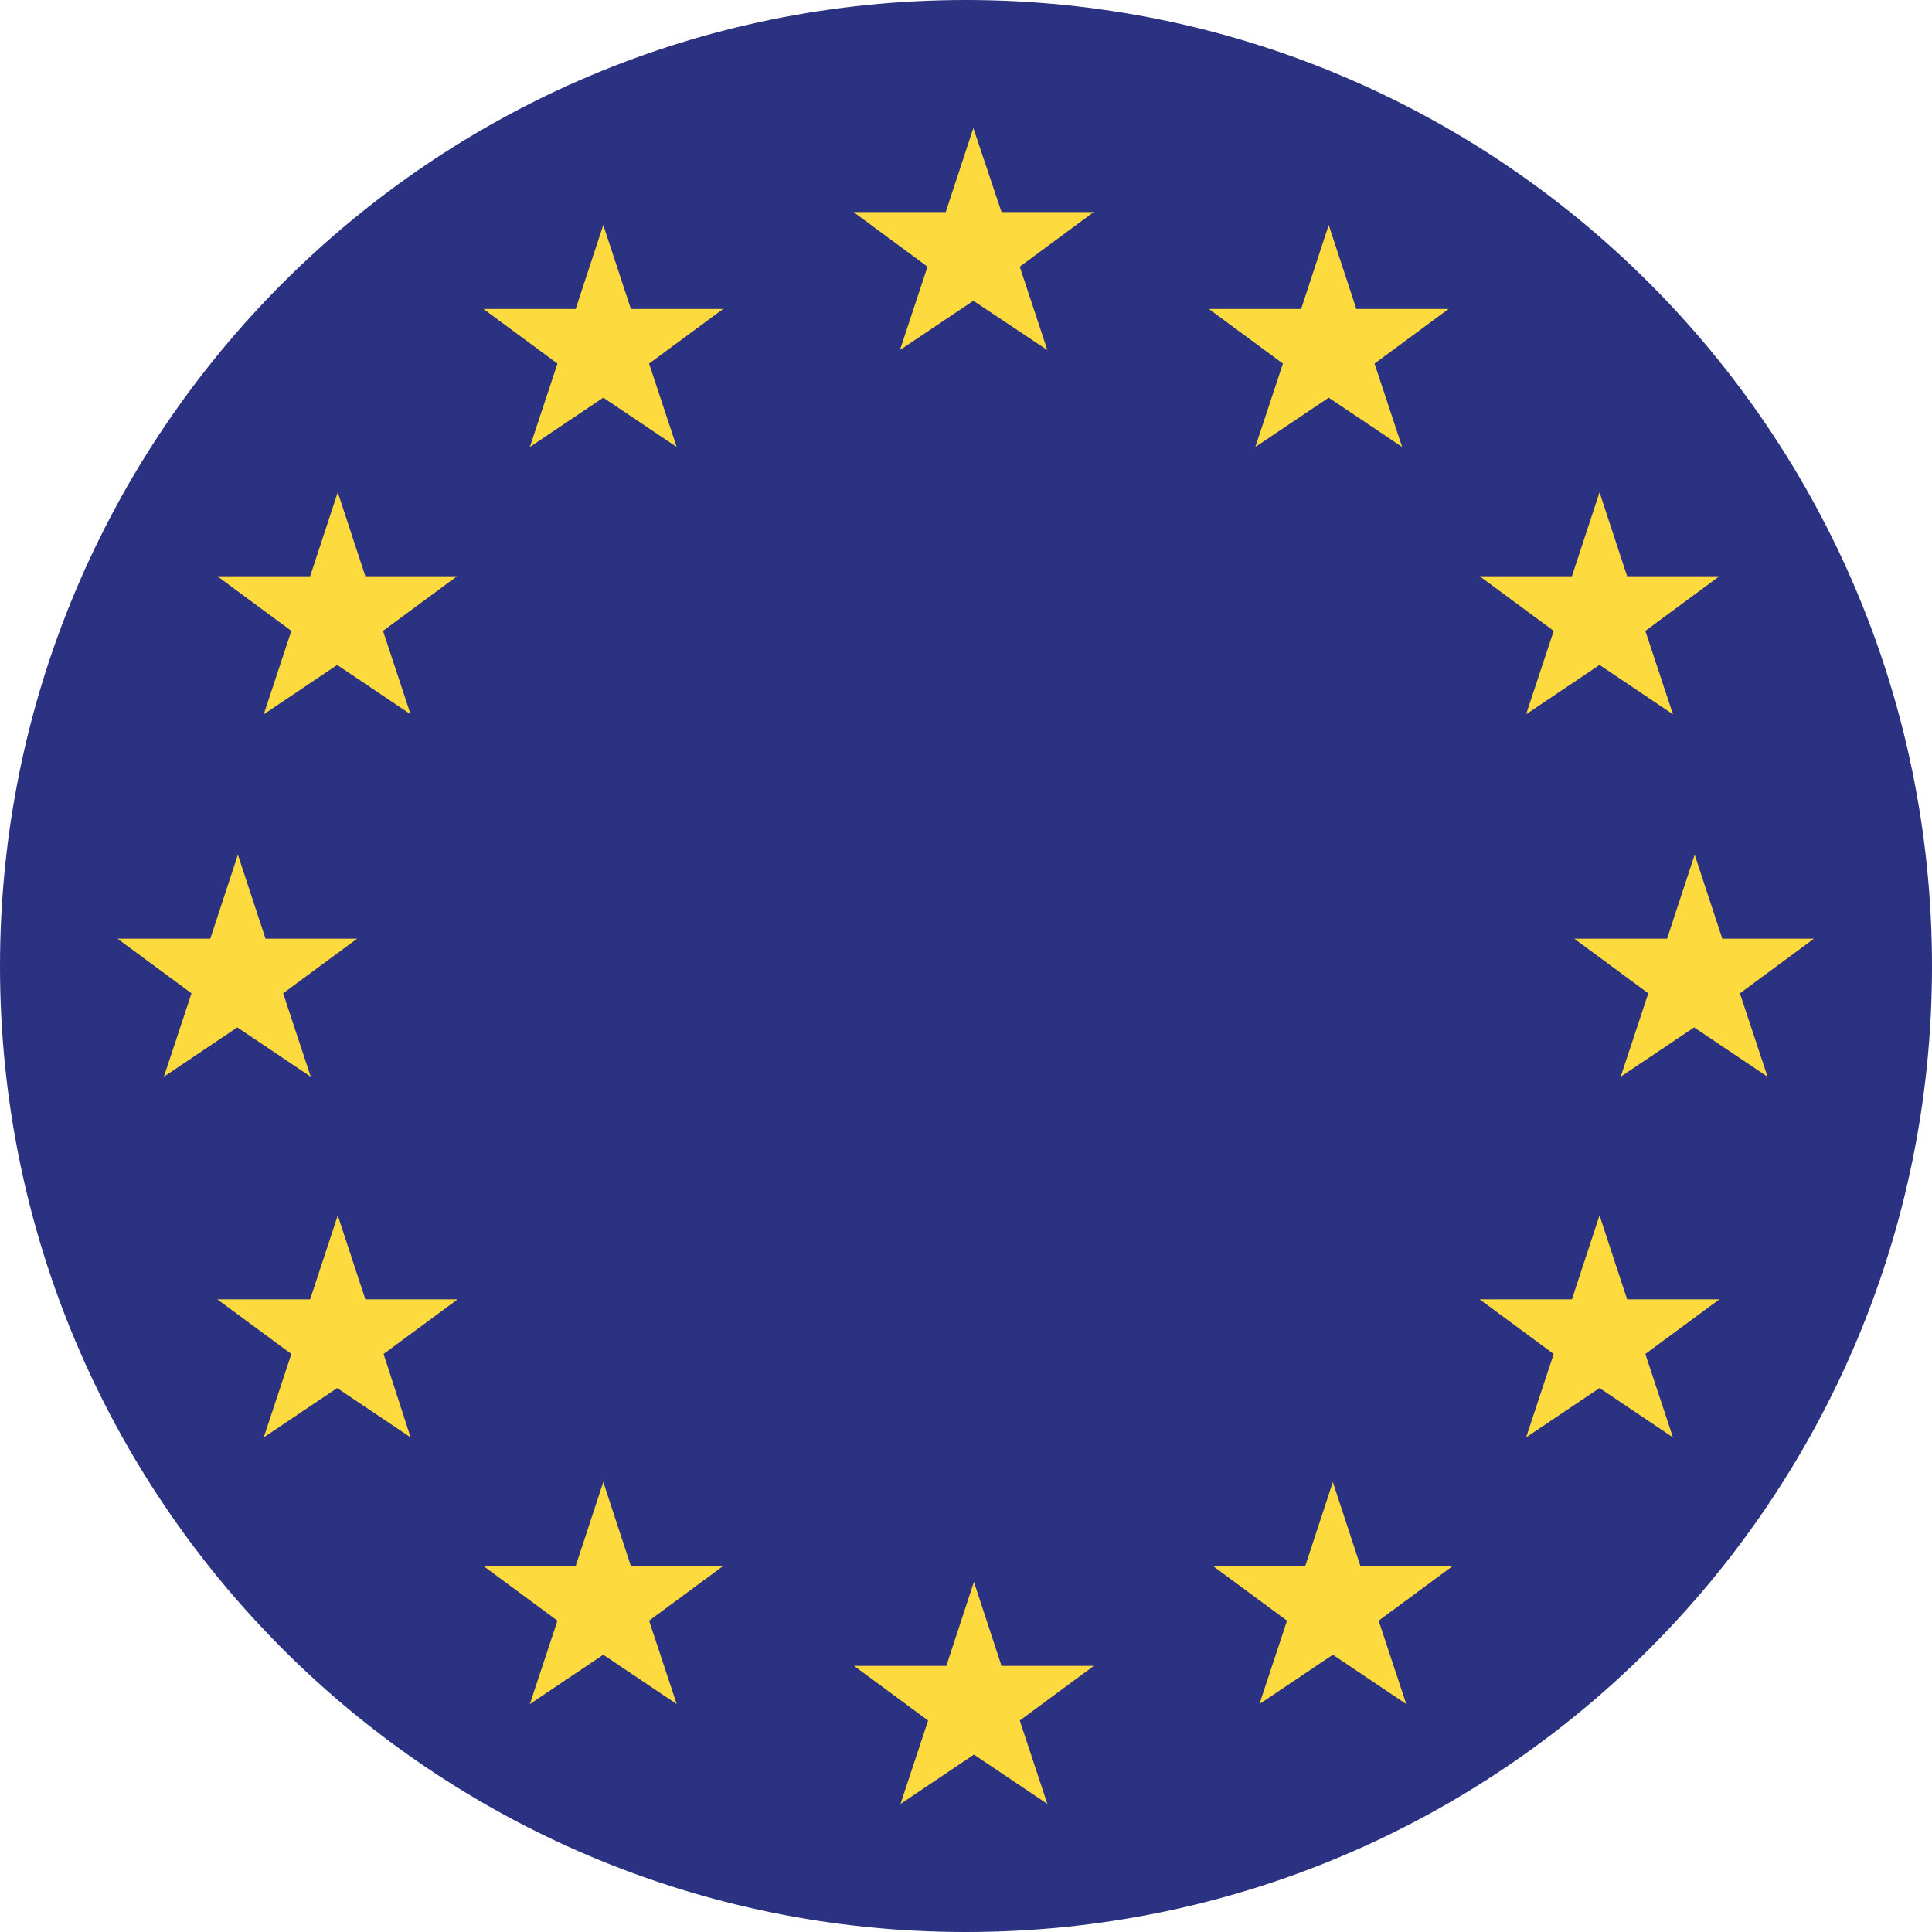 <?xml version="1.0" encoding="utf-8"?>
<!-- Generator: Adobe Illustrator 22.1.0, SVG Export Plug-In . SVG Version: 6.00 Build 0)  -->
<svg version="1.1" xmlns="http://www.w3.org/2000/svg" xmlns:xlink="http://www.w3.org/1999/xlink" x="0px" y="0px"
     viewBox="0 0 328.9 328.9" style="enable-background:new 0 0 328.9 328.9;" xml:space="preserve">
<style type="text/css">
    .st0{clip-path:url(#SVGID_2_);}
    .st1{fill:#2B3281;}
    .st2{fill:#FDDA3E;}
</style>
<g id="Layer_4">
</g>
<g id="Layer_2_copy">
</g>
<g id="Layer_2_copy_2">
    <g>
        <defs>
            <path id="SVGID_1_" d="M328.9,164.5c0,90.8-73.6,164.4-164.5,164.4C73.6,328.9,0,255.3,0,164.5C0,73.6,73.6,0,164.4,0
                C255.3,0,328.9,73.6,328.9,164.5z"/>
        </defs>
        <clipPath id="SVGID_2_">
            <use xlink:href="#SVGID_1_"  style="overflow:visible;"/>
        </clipPath>
        <g class="st0">
            <rect x="-82.2" class="st1" width="493.3" height="328.9"/>
            <g>
                <path class="st2" d="M292.7,98.1l-12.6,9.3l4.7,14.2l-12.5-8.4l-12.5,8.4l4.7-14.2l-12.6-9.3h15.7l4.7-14.3l4.7,14.3H292.7z
                     M170.5,283.6l-4.7-14.3l-4.7,14.3h-15.7l12.6,9.3l-4.7,14.2l12.5-8.4l12.5,8.4l-4.7-14.2l12.6-9.3H170.5z M293.2,159.8
                    l-4.7-14.3l-4.7,14.3H268l12.6,9.3l-4.7,14.2l12.5-8.4l12.5,8.4l-4.7-14.2l12.6-9.3H293.2z M272.3,236.3l12.5,8.4l-4.7-14.2
                    l12.6-9.3H277l-4.7-14.3l-4.7,14.3h-15.7l12.6,9.3l-4.7,14.2L272.3,236.3z M231.6,266.6l-4.7-14.3l-4.7,14.3h-15.7l12.6,9.3
                    l-4.7,14.2l12.5-8.4l12.5,8.4l-4.7-14.2l12.6-9.3H231.6z M65.3,230.5l12.6-9.3H62.2l-4.7-14.3l-4.7,14.3H37l12.6,9.3l-4.7,14.2
                    l12.5-8.4l12.5,8.4L65.3,230.5z M94.9,61.9l-4.7,14.2l12.5-8.4l12.5,8.4l-4.7-14.2l12.6-9.3h-15.7l-4.7-14.3L98,52.6H82.3
                    L94.9,61.9z M62.2,98.1l-4.7-14.3l-4.7,14.3H37l12.6,9.3l-4.7,14.2l12.5-8.4l12.5,8.4l-4.7-14.2l12.6-9.3H62.2z M40.4,174.9
                    l12.5,8.4l-4.7-14.2l12.6-9.3H45.2l-4.7-14.3l-4.7,14.3H20l12.6,9.3l-4.7,14.2L40.4,174.9z M107.4,266.6l-4.7-14.3L98,266.6
                    H82.3l12.6,9.3l-4.7,14.2l12.5-8.4l12.5,8.4l-4.7-14.2l12.6-9.3H107.4z"/>
                <path class="st2" d="M234,61.9l4.7,14.2l-12.5-8.4l-12.5,8.4l4.7-14.2l-12.6-9.3h15.7l4.7-14.3l4.7,14.3h15.7L234,61.9z"/>
                <polygon class="st2" points="186.2,36.1 173.6,45.4 178.3,59.6 165.7,51.2 153.2,59.6 157.9,45.4 145.3,36.1 161,36.1 
                    165.7,21.8 170.5,36.1               "/>
            </g>
        </g>
    </g>
</g>
</svg>
